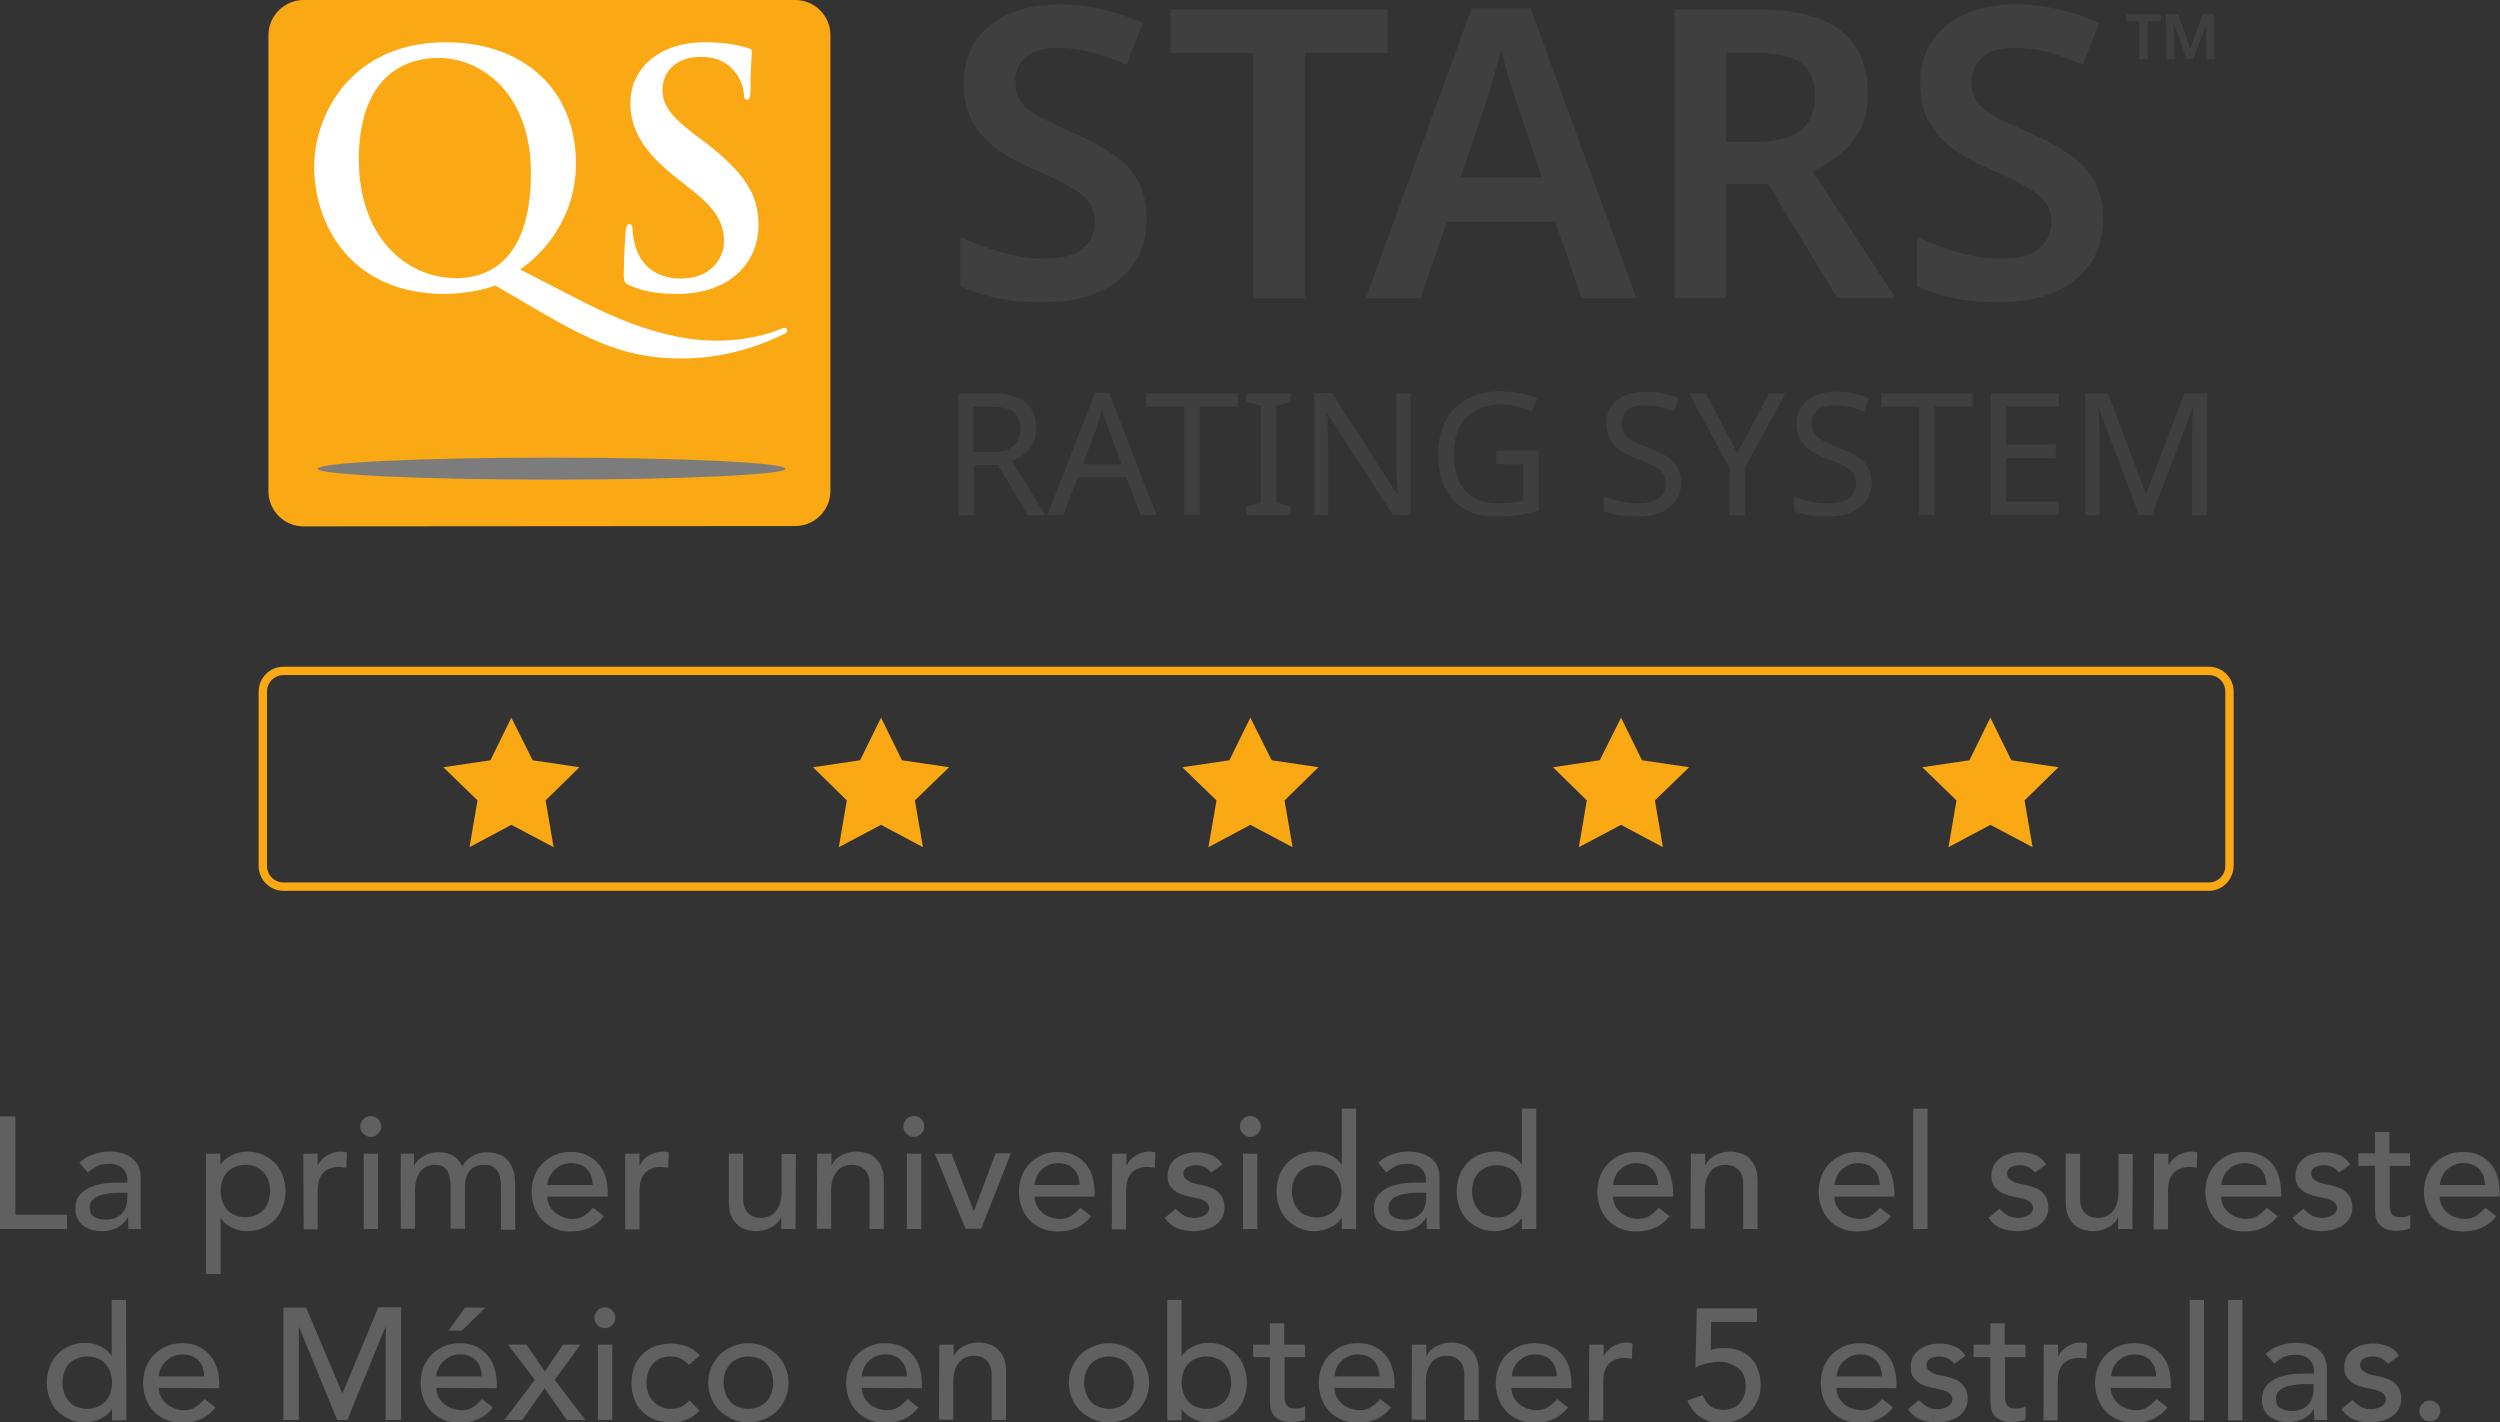 <?xml version="1.0" encoding="utf-8"?>
<!-- Generator: Adobe Illustrator 25.4.1, SVG Export Plug-In . SVG Version: 6.00 Build 0)  -->
<svg version="1.1" id="Layer_1" xmlns="http://www.w3.org/2000/svg" xmlns:xlink="http://www.w3.org/1999/xlink" x="0px" y="0px"
	 viewBox="0 0 716.2 407.5" style="enable-background:new 0 0 716.2 407.5;" xml:space="preserve">
<rect x="0" y="0" width="716.2" height="407.5" fill="#333333" stroke="none"/>
<style type="text/css">
	.st0{fill:#606060;}
	.st1{fill:#FAA813;}
	.st2{fill:#FFFFFF;}
	.st3{fill:#7D7C7C;}
	.st4{fill:#3F3F3F;}
</style>
<g>
	<path class="st0" d="M0,319.8h4.4V348h14.8v4.1H0V319.8z"/>
	<path class="st0" d="M22.7,333.1c1.2-1.1,2.5-1.9,4-2.4c1.5-0.5,3-0.8,4.6-0.8c1.6,0,3,0.2,4.1,0.6s2.1,0.9,2.8,1.6
		s1.3,1.4,1.6,2.3s0.5,1.8,0.5,2.7v11.1c0,0.8,0,1.5,0,2.1c0,0.6,0.1,1.3,0.1,1.8h-3.6c-0.1-1.1-0.1-2.2-0.1-3.3h-0.1
		c-0.9,1.4-2,2.4-3.2,3c-1.3,0.6-2.7,0.9-4.3,0.9c-1,0-2-0.1-2.9-0.4c-0.9-0.3-1.7-0.7-2.4-1.2s-1.2-1.2-1.6-2
		c-0.4-0.8-0.6-1.7-0.6-2.8c0-1.4,0.3-2.6,0.9-3.5c0.6-0.9,1.5-1.7,2.6-2.3c1.1-0.6,2.3-1,3.8-1.3s3-0.4,4.6-0.4h3v-0.9
		c0-0.5-0.1-1.1-0.3-1.6c-0.2-0.5-0.5-1-1-1.5s-1-0.8-1.6-1c-0.6-0.3-1.4-0.4-2.3-0.4c-0.8,0-1.5,0.1-2.1,0.2
		c-0.6,0.1-1.1,0.3-1.6,0.6s-0.9,0.5-1.3,0.8c-0.4,0.3-0.8,0.6-1.1,0.9L22.7,333.1z M34.3,341.7c-1,0-2,0-3,0.2
		c-1,0.1-2,0.3-2.8,0.6c-0.8,0.3-1.5,0.7-2,1.3c-0.5,0.5-0.8,1.3-0.8,2.1c0,1.3,0.4,2.2,1.3,2.7c0.8,0.5,2,0.8,3.4,0.8
		c1.1,0,2.1-0.2,2.9-0.6c0.8-0.4,1.4-0.9,1.9-1.5c0.5-0.6,0.8-1.3,1-2c0.2-0.8,0.3-1.5,0.3-2.2v-1.4L34.3,341.7L34.3,341.7z"/>
	<path class="st0" d="M59,330.5h4.1v3.1h0.1c0.8-1.2,1.9-2,3.3-2.7c1.4-0.6,2.8-1,4.3-1c1.7,0,3.2,0.3,4.5,0.9s2.5,1.4,3.5,2.4
		c1,1,1.7,2.3,2.2,3.6c0.5,1.4,0.8,2.9,0.8,4.5c0,1.6-0.3,3.1-0.8,4.5c-0.5,1.4-1.3,2.6-2.2,3.6c-1,1-2.1,1.8-3.5,2.4
		s-2.9,0.9-4.5,0.9c-1.5,0-3-0.3-4.4-1s-2.4-1.5-3.1-2.7h-0.1v16H59L59,330.5L59,330.5z M70.3,333.7c-1.1,0-2.1,0.2-3,0.6
		s-1.6,0.9-2.2,1.5c-0.6,0.7-1.1,1.5-1.4,2.4c-0.3,0.9-0.5,1.9-0.5,3c0,1.1,0.2,2.1,0.5,3s0.8,1.7,1.4,2.4c0.6,0.7,1.4,1.2,2.2,1.5
		c0.9,0.4,1.9,0.6,3,0.6s2.1-0.2,3-0.6c0.9-0.4,1.6-0.9,2.2-1.5c0.6-0.7,1.1-1.5,1.4-2.4c0.3-0.9,0.5-1.9,0.5-3s-0.2-2.1-0.5-3
		c-0.3-0.9-0.8-1.7-1.4-2.4c-0.6-0.6-1.4-1.2-2.2-1.5C72.4,333.9,71.4,333.7,70.3,333.7z"/>
	<path class="st0" d="M86.9,330.5H91v3.3h0.1c0.3-0.6,0.6-1.1,1.1-1.6c0.5-0.5,1-0.9,1.5-1.2s1.2-0.6,1.9-0.8c0.7-0.2,1.3-0.3,2-0.3
		s1.3,0.1,1.8,0.3l-0.2,4.4c-0.3-0.1-0.7-0.2-1-0.2s-0.7-0.1-1-0.1c-2,0-3.5,0.6-4.6,1.7c-1.1,1.1-1.6,2.9-1.6,5.3v10.9H87
		L86.9,330.5L86.9,330.5z"/>
	<path class="st0" d="M103.2,322.7c0-0.8,0.3-1.5,0.9-2.1c0.6-0.6,1.3-0.9,2.1-0.9s1.5,0.3,2.1,0.9s0.9,1.3,0.9,2.1
		s-0.3,1.5-0.9,2.1s-1.3,0.9-2.1,0.9s-1.5-0.3-2.1-0.9C103.5,324.2,103.2,323.5,103.2,322.7z M104.2,330.5h4.1v21.6h-4.1V330.5z"/>
	<path class="st0" d="M114.8,330.5h3.8v3.4h0.1c0.1-0.3,0.3-0.7,0.7-1.1c0.4-0.5,0.9-0.9,1.5-1.3c0.6-0.4,1.3-0.8,2.1-1
		c0.8-0.3,1.7-0.4,2.7-0.4c1.6,0,3,0.3,4.1,1c1.1,0.7,2,1.7,2.7,3c0.7-1.3,1.7-2.3,3-3s2.6-1,3.9-1c1.7,0,3,0.3,4.1,0.8
		c1.1,0.5,1.9,1.3,2.5,2.2c0.6,0.9,1,1.9,1.3,3.1c0.2,1.1,0.3,2.3,0.3,3.5v12.6h-4.1V340c0-0.8,0-1.6-0.2-2.4
		c-0.1-0.8-0.3-1.4-0.7-2c-0.3-0.6-0.8-1-1.4-1.4c-0.6-0.4-1.4-0.5-2.4-0.5c-2,0-3.4,0.6-4.3,1.8s-1.3,2.8-1.3,4.7v11.8h-4.1v-11.3
		c0-1,0-2-0.2-2.8c-0.1-0.9-0.3-1.6-0.6-2.2s-0.8-1.1-1.4-1.5s-1.4-0.5-2.4-0.5c-0.7,0-1.4,0.1-2.1,0.4c-0.7,0.3-1.3,0.7-1.8,1.3
		c-0.5,0.6-0.9,1.3-1.2,2.2c-0.3,0.9-0.5,2-0.5,3.2v11.2h-4.1L114.8,330.5L114.8,330.5z"/>
	<path class="st0" d="M156.8,342.8c0,0.9,0.2,1.8,0.6,2.6s1,1.4,1.6,2c0.7,0.5,1.5,1,2.3,1.3c0.9,0.3,1.8,0.5,2.7,0.5
		c1.3,0,2.4-0.3,3.3-0.9c0.9-0.6,1.8-1.4,2.6-2.3l3.1,2.4c-2.3,3-5.5,4.4-9.6,4.4c-1.7,0-3.3-0.3-4.6-0.9s-2.6-1.4-3.5-2.4
		s-1.7-2.2-2.2-3.6c-0.5-1.4-0.8-2.9-0.8-4.5c0-1.6,0.3-3.1,0.8-4.5c0.6-1.4,1.3-2.6,2.3-3.6s2.2-1.8,3.5-2.4s2.9-0.9,4.5-0.9
		c1.9,0,3.5,0.3,4.9,1c1.3,0.7,2.4,1.5,3.3,2.6c0.9,1.1,1.5,2.3,1.9,3.6s0.6,2.7,0.6,4.1v1.5L156.8,342.8L156.8,342.8z M169.8,339.5
		c0-0.9-0.2-1.8-0.4-2.5c-0.3-0.8-0.6-1.4-1.2-2c-0.5-0.6-1.2-1-1.9-1.3s-1.7-0.5-2.7-0.5c-1,0-1.9,0.2-2.8,0.6
		c-0.8,0.4-1.5,0.9-2.1,1.5c-0.6,0.6-1,1.3-1.4,2c-0.3,0.8-0.5,1.5-0.5,2.2L169.8,339.5L169.8,339.5z"/>
	<path class="st0" d="M179.1,330.5h4.1v3.3h0.1c0.3-0.6,0.6-1.1,1.1-1.6c0.5-0.5,1-0.9,1.5-1.2c0.6-0.3,1.2-0.6,1.9-0.8
		c0.7-0.2,1.3-0.3,2-0.3s1.3,0.1,1.8,0.3l-0.2,4.4c-0.3-0.1-0.7-0.2-1-0.2s-0.7-0.1-1-0.1c-2,0-3.5,0.6-4.6,1.7
		c-1.1,1.1-1.6,2.9-1.6,5.3v10.9h-4.1L179.1,330.5L179.1,330.5z"/>
	<path class="st0" d="M227.9,352.1h-4.1v-3.3h-0.1c-0.5,1.2-1.4,2.1-2.7,2.8c-1.3,0.7-2.8,1.1-4.4,1.1c-1.1,0-2.1-0.2-3-0.5
		s-1.8-0.8-2.5-1.5s-1.3-1.5-1.7-2.6c-0.4-1-0.6-2.3-0.6-3.7v-13.9h4.1v12.8c0,1,0.1,1.9,0.4,2.6c0.3,0.7,0.6,1.3,1.1,1.7
		c0.5,0.4,1,0.8,1.6,1c0.6,0.2,1.2,0.3,1.8,0.3c0.8,0,1.6-0.1,2.4-0.4c0.7-0.3,1.4-0.7,1.9-1.3s1-1.3,1.3-2.3c0.3-0.9,0.5-2,0.5-3.2
		v-11.1h4.1L227.9,352.1L227.9,352.1z"/>
	<path class="st0" d="M234.1,330.5h4.1v3.3h0.1c0.5-1.2,1.4-2.1,2.7-2.8c1.3-0.7,2.8-1.1,4.4-1.1c1,0,2,0.2,3,0.5
		c1,0.3,1.8,0.8,2.5,1.5c0.7,0.7,1.3,1.5,1.7,2.6c0.4,1,0.6,2.3,0.6,3.7v13.9h-4.1v-12.8c0-1-0.1-1.9-0.4-2.6
		c-0.3-0.7-0.6-1.3-1.1-1.7c-0.5-0.4-1-0.8-1.6-1c-0.6-0.2-1.2-0.3-1.8-0.3c-0.8,0-1.6,0.1-2.4,0.4s-1.4,0.7-1.9,1.3s-1,1.4-1.3,2.3
		c-0.3,0.9-0.5,2-0.5,3.2v11.1h-4.1L234.1,330.5L234.1,330.5z"/>
	<path class="st0" d="M258.8,322.7c0-0.8,0.3-1.5,0.9-2.1s1.3-0.9,2.1-0.9s1.5,0.3,2.1,0.9s0.9,1.3,0.9,2.1s-0.3,1.5-0.9,2.1
		s-1.3,0.9-2.1,0.9s-1.5-0.3-2.1-0.9C259.1,324.2,258.8,323.5,258.8,322.7z M259.8,330.5h4.1v21.6h-4.1V330.5z"/>
	<path class="st0" d="M267.8,330.5h4.8L279,347l6.2-16.6h4.4l-8.5,21.6h-4.5L267.8,330.5z"/>
	<path class="st0" d="M296.4,342.8c0,0.9,0.2,1.8,0.6,2.6s1,1.4,1.6,2s1.5,1,2.3,1.3c0.9,0.3,1.8,0.5,2.7,0.5c1.3,0,2.4-0.3,3.3-0.9
		s1.8-1.4,2.6-2.3l3.1,2.4c-2.3,3-5.5,4.4-9.6,4.4c-1.7,0-3.3-0.3-4.6-0.9s-2.6-1.4-3.5-2.4s-1.7-2.2-2.2-3.6
		c-0.5-1.4-0.8-2.9-0.8-4.5c0-1.6,0.3-3.1,0.8-4.5c0.6-1.4,1.3-2.6,2.3-3.6s2.2-1.8,3.5-2.4s2.9-0.9,4.5-0.9c1.9,0,3.5,0.3,4.9,1
		s2.4,1.5,3.3,2.6c0.8,1.1,1.5,2.3,1.8,3.6s0.6,2.7,0.6,4.1v1.5L296.4,342.8L296.4,342.8z M309.3,339.5c0-0.9-0.2-1.8-0.4-2.5
		c-0.3-0.8-0.7-1.4-1.2-2c-0.5-0.6-1.2-1-1.9-1.3s-1.7-0.5-2.7-0.5c-1,0-1.9,0.2-2.8,0.6c-0.8,0.4-1.5,0.9-2.1,1.5
		c-0.6,0.6-1,1.3-1.3,2c-0.3,0.8-0.5,1.5-0.5,2.2L309.3,339.5L309.3,339.5z"/>
	<path class="st0" d="M318.6,330.5h4.1v3.3h0.1c0.3-0.6,0.6-1.1,1.1-1.6c0.5-0.5,1-0.9,1.5-1.2s1.2-0.6,1.8-0.8
		c0.7-0.2,1.3-0.3,2-0.3s1.3,0.1,1.8,0.3l-0.2,4.4c-0.3-0.1-0.7-0.2-1-0.2s-0.7-0.1-1-0.1c-2,0-3.5,0.6-4.6,1.7
		c-1.1,1.1-1.6,2.9-1.6,5.3v10.9h-4.1L318.6,330.5L318.6,330.5z"/>
	<path class="st0" d="M347,335.9c-0.5-0.6-1.1-1.1-1.8-1.5c-0.7-0.4-1.6-0.6-2.6-0.6c-1,0-1.8,0.2-2.5,0.6c-0.7,0.4-1.1,1-1.1,1.8
		c0,0.6,0.2,1.2,0.6,1.5s0.9,0.7,1.5,1c0.6,0.2,1.2,0.4,1.8,0.5s1.2,0.2,1.6,0.3c0.9,0.2,1.7,0.5,2.5,0.8c0.8,0.3,1.5,0.7,2,1.2
		s1,1.1,1.3,1.8s0.5,1.5,0.5,2.6c0,1.2-0.3,2.3-0.8,3.1s-1.2,1.6-2,2.1s-1.8,0.9-2.8,1.2c-1,0.2-2.1,0.4-3.2,0.4
		c-1.8,0-3.4-0.3-4.7-0.8s-2.6-1.5-3.6-3l3.1-2.6c0.7,0.7,1.4,1.3,2.2,1.8s1.8,0.8,3,0.8c0.5,0,1,0,1.6-0.2c0.5-0.1,1-0.3,1.4-0.5
		s0.8-0.5,1-0.9c0.3-0.3,0.4-0.8,0.4-1.2c0-0.6-0.2-1.1-0.6-1.5s-0.8-0.7-1.4-0.9c-0.5-0.2-1.1-0.4-1.7-0.5s-1.1-0.3-1.6-0.3
		c-0.9-0.2-1.7-0.5-2.5-0.7c-0.8-0.3-1.5-0.6-2.1-1.1s-1.1-1-1.5-1.7s-0.5-1.6-0.5-2.6c0-1.1,0.2-2.1,0.7-3s1.1-1.5,1.9-2.1
		c0.8-0.5,1.7-1,2.7-1.2c1-0.3,2-0.4,3-0.4c1.5,0,2.9,0.3,4.2,0.8s2.4,1.5,3.2,2.7L347,335.9z"/>
	<path class="st0" d="M355.2,322.7c0-0.8,0.3-1.5,0.9-2.1s1.3-0.9,2.1-0.9s1.5,0.3,2.1,0.9c0.6,0.6,0.9,1.3,0.9,2.1
		s-0.3,1.5-0.9,2.1s-1.3,0.9-2.1,0.9s-1.5-0.3-2.1-0.9S355.2,323.5,355.2,322.7z M356.1,330.5h4.1v21.6h-4.1V330.5z"/>
	<path class="st0" d="M388.5,352.1h-4.1V349h-0.1c-0.8,1.2-1.9,2.1-3.3,2.7c-1.4,0.6-2.8,1-4.3,1c-1.7,0-3.2-0.3-4.5-0.9
		c-1.4-0.6-2.5-1.4-3.5-2.4c-1-1-1.7-2.2-2.2-3.6c-0.5-1.4-0.8-2.9-0.8-4.5c0-1.6,0.3-3.1,0.8-4.5c0.5-1.4,1.3-2.6,2.2-3.6
		c1-1,2.1-1.8,3.5-2.4s2.9-0.9,4.5-0.9c1.5,0,3,0.3,4.4,1c1.4,0.7,2.4,1.5,3.2,2.7h0.1v-16h4.1L388.5,352.1L388.5,352.1z
		 M377.2,348.8c1.1,0,2.1-0.2,3-0.6s1.6-0.9,2.2-1.5c0.6-0.7,1.1-1.5,1.4-2.4c0.3-0.9,0.5-1.9,0.5-3s-0.2-2.1-0.5-3
		c-0.3-0.9-0.8-1.7-1.4-2.4s-1.3-1.2-2.2-1.5c-0.9-0.4-1.9-0.6-3-0.6s-2.1,0.2-3,0.6c-0.9,0.4-1.6,0.9-2.2,1.5
		c-0.6,0.7-1.1,1.5-1.4,2.4c-0.3,0.9-0.5,1.9-0.5,3s0.2,2.1,0.5,3s0.8,1.7,1.4,2.4c0.6,0.7,1.3,1.2,2.2,1.5S376.1,348.8,377.2,348.8
		z"/>
	<path class="st0" d="M394.8,333.1c1.2-1.1,2.5-1.9,4-2.4c1.5-0.5,3-0.8,4.6-0.8c1.6,0,3,0.2,4.1,0.6s2.1,0.9,2.8,1.6
		s1.3,1.4,1.6,2.3s0.5,1.8,0.5,2.7v11.1c0,0.8,0,1.5,0,2.1c0,0.6,0.1,1.3,0.1,1.8h-3.7c-0.1-1.1-0.1-2.2-0.1-3.3h-0.1
		c-0.9,1.4-2,2.4-3.2,3c-1.3,0.6-2.7,0.9-4.3,0.9c-1,0-2-0.1-2.9-0.4c-0.9-0.3-1.7-0.7-2.4-1.2s-1.2-1.2-1.6-2s-0.6-1.7-0.6-2.8
		c0-1.4,0.3-2.6,0.9-3.5c0.6-0.9,1.5-1.7,2.6-2.3s2.3-1,3.8-1.3c1.5-0.3,3-0.4,4.6-0.4h3v-0.9c0-0.5-0.1-1.1-0.3-1.6s-0.5-1-1-1.5
		s-1-0.8-1.6-1c-0.6-0.3-1.4-0.4-2.3-0.4c-0.8,0-1.5,0.1-2.1,0.2c-0.6,0.1-1.1,0.3-1.6,0.6s-0.9,0.5-1.3,0.8
		c-0.4,0.3-0.8,0.6-1.1,0.9L394.8,333.1z M406.4,341.7c-1,0-2,0-3,0.2c-1,0.1-2,0.3-2.8,0.6c-0.8,0.3-1.5,0.7-2,1.3
		c-0.5,0.5-0.8,1.3-0.8,2.1c0,1.3,0.4,2.2,1.3,2.7c0.8,0.5,2,0.8,3.4,0.8c1.1,0,2.1-0.2,2.9-0.6c0.8-0.4,1.4-0.9,1.9-1.5
		c0.5-0.6,0.8-1.3,1-2c0.2-0.8,0.3-1.5,0.3-2.2v-1.4L406.4,341.7L406.4,341.7z"/>
	<path class="st0" d="M440.1,352.1H436V349h-0.1c-0.8,1.2-1.9,2.1-3.3,2.7c-1.4,0.6-2.8,1-4.3,1c-1.7,0-3.2-0.3-4.5-0.9
		c-1.4-0.6-2.5-1.4-3.5-2.4c-1-1-1.7-2.2-2.2-3.6c-0.5-1.4-0.8-2.9-0.8-4.5c0-1.6,0.3-3.1,0.8-4.5c0.5-1.4,1.3-2.6,2.2-3.6
		c1-1,2.1-1.8,3.5-2.4s2.9-0.9,4.5-0.9c1.5,0,3,0.3,4.4,1c1.4,0.7,2.4,1.5,3.2,2.7h0.1v-16h4.1V352.1z M428.8,348.8
		c1.1,0,2.1-0.2,3-0.6s1.6-0.9,2.2-1.5c0.6-0.7,1.1-1.5,1.4-2.4c0.3-0.9,0.5-1.9,0.5-3s-0.2-2.1-0.5-3c-0.3-0.9-0.8-1.7-1.4-2.4
		s-1.3-1.2-2.2-1.5c-0.9-0.4-1.9-0.6-3-0.6s-2.1,0.2-3,0.6c-0.9,0.4-1.6,0.9-2.2,1.5c-0.6,0.7-1.1,1.5-1.4,2.4
		c-0.3,0.9-0.5,1.9-0.5,3s0.2,2.1,0.5,3s0.8,1.7,1.4,2.4c0.6,0.7,1.3,1.2,2.2,1.5S427.7,348.8,428.8,348.8z"/>
	<path class="st0" d="M462.1,342.8c0,0.9,0.2,1.8,0.6,2.6s1,1.4,1.6,2s1.5,1,2.3,1.3c0.9,0.3,1.8,0.5,2.7,0.5c1.3,0,2.4-0.3,3.3-0.9
		s1.8-1.4,2.6-2.3l3.1,2.4c-2.3,3-5.5,4.4-9.6,4.4c-1.7,0-3.3-0.3-4.6-0.9c-1.4-0.6-2.6-1.4-3.5-2.4s-1.7-2.2-2.2-3.6
		c-0.5-1.4-0.8-2.9-0.8-4.5c0-1.6,0.3-3.1,0.8-4.5c0.6-1.4,1.3-2.6,2.3-3.6s2.2-1.8,3.5-2.4s2.9-0.9,4.5-0.9c1.9,0,3.5,0.3,4.9,1
		s2.4,1.5,3.3,2.6c0.8,1.1,1.5,2.3,1.8,3.6s0.6,2.7,0.6,4.1v1.5L462.1,342.8L462.1,342.8z M475,339.5c0-0.9-0.2-1.8-0.4-2.5
		c-0.3-0.8-0.7-1.4-1.2-2c-0.5-0.6-1.2-1-1.9-1.3c-0.8-0.3-1.7-0.5-2.7-0.5c-1,0-1.9,0.2-2.8,0.6c-0.8,0.4-1.5,0.9-2.1,1.5
		c-0.6,0.6-1,1.3-1.3,2c-0.3,0.8-0.5,1.5-0.5,2.2L475,339.5L475,339.5z"/>
	<path class="st0" d="M484.4,330.5h4.1v3.3h0.1c0.5-1.2,1.4-2.1,2.7-2.8c1.3-0.7,2.8-1.1,4.4-1.1c1,0,2,0.2,3,0.5
		c1,0.3,1.8,0.8,2.5,1.5s1.3,1.5,1.7,2.6c0.4,1,0.6,2.3,0.6,3.7v13.9h-4.1v-12.8c0-1-0.1-1.9-0.4-2.6c-0.3-0.7-0.6-1.3-1.1-1.7
		c-0.5-0.4-1-0.8-1.6-1c-0.6-0.2-1.2-0.3-1.8-0.3c-0.8,0-1.6,0.1-2.4,0.4s-1.4,0.7-1.9,1.3s-1,1.4-1.3,2.3c-0.3,0.9-0.5,2-0.5,3.2
		v11.1h-4.1L484.4,330.5L484.4,330.5z"/>
	<path class="st0" d="M525.5,342.8c0,0.9,0.2,1.8,0.6,2.6s1,1.4,1.6,2s1.5,1,2.3,1.3c0.9,0.3,1.8,0.5,2.7,0.5c1.3,0,2.4-0.3,3.3-0.9
		s1.8-1.4,2.6-2.3l3.1,2.4c-2.3,3-5.5,4.4-9.6,4.4c-1.7,0-3.3-0.3-4.6-0.9c-1.4-0.6-2.6-1.4-3.5-2.4s-1.7-2.2-2.2-3.6
		c-0.5-1.4-0.8-2.9-0.8-4.5c0-1.6,0.3-3.1,0.8-4.5c0.6-1.4,1.3-2.6,2.3-3.6s2.2-1.8,3.5-2.4s2.9-0.9,4.5-0.9c1.9,0,3.5,0.3,4.9,1
		s2.4,1.5,3.3,2.6c0.8,1.1,1.5,2.3,1.8,3.6s0.6,2.7,0.6,4.1v1.5L525.5,342.8L525.5,342.8z M538.5,339.5c0-0.9-0.2-1.8-0.4-2.5
		c-0.3-0.8-0.7-1.4-1.2-2c-0.5-0.6-1.2-1-1.9-1.3c-0.8-0.3-1.7-0.5-2.7-0.5c-1,0-1.9,0.2-2.8,0.6c-0.8,0.4-1.5,0.9-2.1,1.5
		c-0.6,0.6-1,1.3-1.3,2c-0.3,0.8-0.5,1.5-0.5,2.2L538.5,339.5L538.5,339.5z"/>
	<path class="st0" d="M548.1,317.6h4.1v34.5h-4.1V317.6z"/>
	<path class="st0" d="M583,335.9c-0.5-0.6-1.1-1.1-1.8-1.5c-0.7-0.4-1.6-0.6-2.6-0.6c-1,0-1.8,0.2-2.5,0.6c-0.7,0.4-1.1,1-1.1,1.8
		c0,0.6,0.2,1.2,0.6,1.5s0.9,0.7,1.5,1c0.6,0.2,1.2,0.4,1.8,0.5s1.2,0.2,1.6,0.3c0.9,0.2,1.7,0.5,2.5,0.8c0.8,0.3,1.5,0.7,2,1.2
		s1,1.1,1.3,1.8s0.5,1.5,0.5,2.6c0,1.2-0.3,2.3-0.8,3.1s-1.2,1.6-2,2.1s-1.8,0.9-2.8,1.2c-1,0.2-2.1,0.4-3.2,0.4
		c-1.8,0-3.4-0.3-4.7-0.8s-2.6-1.5-3.6-3l3.1-2.6c0.7,0.7,1.4,1.3,2.2,1.8s1.8,0.8,3,0.8c0.5,0,1,0,1.6-0.2c0.5-0.1,1-0.3,1.4-0.5
		s0.8-0.5,1-0.9c0.3-0.3,0.4-0.8,0.4-1.2c0-0.6-0.2-1.1-0.6-1.5s-0.8-0.7-1.4-0.9c-0.5-0.2-1.1-0.4-1.7-0.5s-1.1-0.3-1.6-0.3
		c-0.9-0.2-1.7-0.5-2.5-0.7c-0.8-0.3-1.5-0.6-2.1-1.1s-1.1-1-1.5-1.7s-0.5-1.6-0.5-2.6c0-1.1,0.2-2.1,0.7-3s1.1-1.5,1.9-2.1
		c0.8-0.5,1.7-1,2.7-1.2c1-0.3,2-0.4,3-0.4c1.5,0,2.9,0.3,4.2,0.8s2.4,1.5,3.2,2.7L583,335.9z"/>
	<path class="st0" d="M610.9,352.1h-4.1v-3.3h-0.1c-0.5,1.2-1.4,2.1-2.7,2.8s-2.8,1.1-4.4,1.1c-1.1,0-2.1-0.2-3-0.5
		s-1.8-0.8-2.5-1.5s-1.3-1.5-1.7-2.6c-0.4-1-0.6-2.3-0.6-3.7v-13.9h4.1v12.8c0,1,0.1,1.9,0.4,2.6c0.3,0.7,0.6,1.3,1.1,1.7
		c0.5,0.4,1,0.8,1.6,1c0.6,0.2,1.2,0.3,1.8,0.3c0.8,0,1.6-0.1,2.4-0.4c0.7-0.3,1.4-0.7,1.9-1.3c0.5-0.6,1-1.3,1.3-2.3
		c0.3-0.9,0.5-2,0.5-3.2v-11.1h4.1L610.9,352.1L610.9,352.1z"/>
	<path class="st0" d="M617.1,330.5h4.1v3.3h0.1c0.3-0.6,0.6-1.1,1.1-1.6c0.5-0.5,1-0.9,1.5-1.2s1.2-0.6,1.8-0.8
		c0.7-0.2,1.3-0.3,2-0.3s1.3,0.1,1.8,0.3l-0.2,4.4c-0.3-0.1-0.7-0.2-1-0.2s-0.7-0.1-1-0.1c-2,0-3.5,0.6-4.6,1.7
		c-1.1,1.1-1.6,2.9-1.6,5.3v10.9h-4.1L617.1,330.5L617.1,330.5z"/>
	<path class="st0" d="M636.3,342.8c0,0.9,0.2,1.8,0.6,2.6s1,1.4,1.6,2s1.5,1,2.3,1.3c0.9,0.3,1.8,0.5,2.7,0.5c1.3,0,2.4-0.3,3.3-0.9
		s1.8-1.4,2.6-2.3l3.1,2.4c-2.3,3-5.5,4.4-9.6,4.4c-1.7,0-3.3-0.3-4.6-0.9c-1.4-0.6-2.6-1.4-3.5-2.4s-1.7-2.2-2.2-3.6
		c-0.5-1.4-0.8-2.9-0.8-4.5c0-1.6,0.3-3.1,0.8-4.5c0.6-1.4,1.3-2.6,2.3-3.6s2.2-1.8,3.5-2.4s2.9-0.9,4.5-0.9c1.9,0,3.5,0.3,4.9,1
		s2.4,1.5,3.3,2.6c0.8,1.1,1.5,2.3,1.8,3.6s0.6,2.7,0.6,4.1v1.5L636.3,342.8L636.3,342.8z M649.3,339.5c0-0.9-0.2-1.8-0.4-2.5
		c-0.3-0.8-0.7-1.4-1.2-2c-0.5-0.6-1.2-1-1.9-1.3c-0.8-0.3-1.7-0.5-2.7-0.5c-1,0-1.9,0.2-2.8,0.6c-0.8,0.4-1.5,0.9-2.1,1.5
		c-0.6,0.6-1,1.3-1.3,2c-0.3,0.8-0.5,1.5-0.5,2.2L649.3,339.5L649.3,339.5z"/>
	<path class="st0" d="M670.1,335.9c-0.5-0.6-1.1-1.1-1.8-1.5c-0.7-0.4-1.6-0.6-2.6-0.6c-1,0-1.8,0.2-2.5,0.6c-0.7,0.4-1.1,1-1.1,1.8
		c0,0.6,0.2,1.2,0.6,1.5s0.9,0.7,1.5,1c0.6,0.2,1.2,0.4,1.8,0.5s1.2,0.2,1.6,0.3c0.9,0.2,1.7,0.5,2.5,0.8c0.8,0.3,1.5,0.7,2,1.2
		s1,1.1,1.3,1.8s0.5,1.5,0.5,2.6c0,1.2-0.3,2.3-0.8,3.1s-1.2,1.6-2,2.1s-1.8,0.9-2.8,1.2c-1,0.2-2.1,0.4-3.2,0.4
		c-1.8,0-3.4-0.3-4.7-0.8s-2.6-1.5-3.6-3l3.1-2.6c0.7,0.7,1.4,1.3,2.2,1.8s1.8,0.8,3,0.8c0.5,0,1,0,1.6-0.2c0.5-0.1,1-0.3,1.4-0.5
		s0.8-0.5,1-0.9c0.3-0.3,0.4-0.8,0.4-1.2c0-0.6-0.2-1.1-0.6-1.5s-0.8-0.7-1.4-0.9c-0.5-0.2-1.1-0.4-1.7-0.5s-1.1-0.3-1.6-0.3
		c-0.9-0.2-1.7-0.5-2.5-0.7c-0.8-0.3-1.5-0.6-2.1-1.1s-1.1-1-1.5-1.7s-0.5-1.6-0.5-2.6c0-1.1,0.2-2.1,0.7-3s1.1-1.5,1.9-2.1
		c0.8-0.5,1.7-1,2.7-1.2c1-0.3,2-0.4,3-0.4c1.5,0,2.9,0.3,4.2,0.8s2.4,1.5,3.2,2.7L670.1,335.9z"/>
	<path class="st0" d="M690.5,334h-5.9v9.8c0,0.6,0,1.2,0,1.8c0,0.6,0.1,1.1,0.3,1.6s0.5,0.8,0.9,1.1c0.4,0.3,1,0.4,1.8,0.4
		c0.5,0,1,0,1.5-0.1s1-0.3,1.4-0.5v3.7c-0.5,0.3-1.1,0.5-1.9,0.6s-1.4,0.2-1.8,0.2c-1.6,0-2.8-0.2-3.7-0.7s-1.5-1-1.9-1.7
		s-0.7-1.5-0.7-2.3c-0.1-0.9-0.1-1.7-0.1-2.6V334h-4.8v-3.6h4.8v-6.1h4.1v6.1h5.9L690.5,334L690.5,334z"/>
	<path class="st0" d="M698.9,342.8c0,0.9,0.2,1.8,0.6,2.6s0.9,1.4,1.6,2s1.4,1,2.3,1.3c0.9,0.3,1.8,0.5,2.7,0.5
		c1.3,0,2.4-0.3,3.3-0.9s1.8-1.4,2.6-2.3l3.1,2.4c-2.3,3-5.5,4.4-9.6,4.4c-1.7,0-3.3-0.3-4.6-0.9c-1.4-0.6-2.6-1.4-3.5-2.4
		c-1-1-1.7-2.2-2.2-3.6c-0.5-1.4-0.8-2.9-0.8-4.5c0-1.6,0.3-3.1,0.8-4.5c0.6-1.4,1.3-2.6,2.3-3.6c1-1,2.2-1.8,3.5-2.4
		s2.9-0.9,4.5-0.9c1.9,0,3.5,0.3,4.9,1s2.4,1.5,3.3,2.6c0.8,1.1,1.5,2.3,1.8,3.6s0.6,2.7,0.6,4.1v1.5L698.9,342.8L698.9,342.8z
		 M711.9,339.5c0-0.9-0.2-1.8-0.4-2.5c-0.3-0.8-0.7-1.4-1.2-2c-0.5-0.6-1.2-1-1.9-1.3c-0.8-0.3-1.7-0.5-2.7-0.5
		c-1,0-1.9,0.2-2.8,0.6c-0.8,0.4-1.5,0.9-2.1,1.5c-0.6,0.6-1,1.3-1.3,2c-0.3,0.8-0.5,1.5-0.5,2.2L711.9,339.5L711.9,339.5z"/>
	<path class="st0" d="M36.2,406.9h-4.1v-3.1H32c-0.8,1.2-1.9,2.1-3.3,2.7c-1.4,0.6-2.8,1-4.3,1c-1.7,0-3.2-0.3-4.5-0.9
		s-2.5-1.4-3.5-2.4c-1-1-1.7-2.2-2.2-3.6c-0.5-1.4-0.8-2.9-0.8-4.5s0.3-3.1,0.8-4.5c0.5-1.4,1.3-2.6,2.2-3.6c1-1,2.1-1.8,3.5-2.4
		s2.9-0.9,4.5-0.9c1.5,0,3,0.3,4.4,1c1.4,0.7,2.4,1.5,3.1,2.7h0.1v-16h4.1L36.2,406.9L36.2,406.9z M25,403.6c1.1,0,2.1-0.2,3-0.6
		c0.9-0.4,1.6-0.9,2.2-1.5c0.6-0.7,1.1-1.5,1.4-2.4c0.3-0.9,0.5-1.9,0.5-3s-0.2-2.1-0.5-3c-0.3-0.9-0.8-1.7-1.4-2.4
		c-0.6-0.7-1.4-1.2-2.2-1.5c-0.9-0.4-1.9-0.6-3-0.6s-2.1,0.2-3,0.6s-1.6,0.9-2.2,1.5c-0.6,0.7-1.1,1.5-1.4,2.4
		c-0.3,0.9-0.5,1.9-0.5,3s0.2,2.1,0.5,3s0.8,1.7,1.4,2.4c0.6,0.7,1.4,1.2,2.2,1.5C22.9,403.4,23.9,403.6,25,403.6z"/>
	<path class="st0" d="M45.5,397.6c0,0.9,0.2,1.8,0.6,2.6s1,1.4,1.6,2c0.7,0.5,1.5,1,2.3,1.3c0.9,0.3,1.8,0.5,2.7,0.5
		c1.3,0,2.4-0.3,3.3-0.9c0.9-0.6,1.8-1.4,2.6-2.3l3.1,2.4c-2.3,3-5.5,4.4-9.6,4.4c-1.7,0-3.3-0.3-4.6-0.9s-2.6-1.4-3.5-2.4
		s-1.7-2.2-2.2-3.6c-0.5-1.4-0.8-2.9-0.8-4.5c0-1.6,0.3-3.1,0.8-4.5c0.6-1.4,1.3-2.6,2.3-3.6c1-1,2.2-1.8,3.5-2.4s2.9-0.9,4.5-0.9
		c1.9,0,3.5,0.3,4.9,1c1.3,0.7,2.4,1.5,3.3,2.6c0.9,1.1,1.5,2.3,1.9,3.7c0.4,1.3,0.6,2.7,0.6,4.1v1.5L45.5,397.6L45.5,397.6z
		 M58.5,394.3c0-0.9-0.2-1.8-0.4-2.5c-0.3-0.8-0.6-1.4-1.2-2c-0.5-0.6-1.2-1-1.9-1.3s-1.7-0.5-2.7-0.5c-1,0-1.9,0.2-2.8,0.6
		c-0.8,0.4-1.5,0.9-2.1,1.5c-0.6,0.6-1,1.3-1.4,2c-0.3,0.8-0.5,1.5-0.5,2.2L58.5,394.3L58.5,394.3z"/>
	<path class="st0" d="M81.2,374.6h6.5L98,399h0.2l10.2-24.5h6.5v32.3h-4.4v-26.6h-0.1l-10.9,26.6h-2.9l-10.9-26.6h-0.1v26.6h-4.4
		L81.2,374.6L81.2,374.6z"/>
	<path class="st0" d="M125,397.6c0,0.9,0.2,1.8,0.6,2.6s1,1.4,1.6,2c0.7,0.5,1.5,1,2.3,1.3c0.9,0.3,1.8,0.5,2.7,0.5
		c1.3,0,2.4-0.3,3.3-0.9c0.9-0.6,1.8-1.4,2.6-2.3l3.1,2.4c-2.3,3-5.5,4.4-9.6,4.4c-1.7,0-3.3-0.3-4.6-0.9s-2.6-1.4-3.5-2.4
		s-1.7-2.2-2.2-3.6c-0.5-1.4-0.8-2.9-0.8-4.5c0-1.6,0.3-3.1,0.8-4.5c0.6-1.4,1.3-2.6,2.3-3.6c1-1,2.2-1.8,3.5-2.4s2.9-0.9,4.5-0.9
		c1.9,0,3.5,0.3,4.9,1c1.3,0.7,2.4,1.5,3.3,2.6c0.9,1.1,1.5,2.3,1.9,3.7c0.4,1.3,0.6,2.7,0.6,4.1v1.5L125,397.6L125,397.6z
		 M138,394.3c0-0.9-0.2-1.8-0.4-2.5c-0.3-0.8-0.6-1.4-1.2-2c-0.5-0.6-1.2-1-1.9-1.3s-1.7-0.5-2.7-0.5c-1,0-1.9,0.2-2.8,0.6
		c-0.8,0.4-1.5,0.9-2.1,1.5c-0.6,0.6-1,1.3-1.4,2c-0.3,0.8-0.5,1.5-0.5,2.2L138,394.3L138,394.3z M133.2,374.6h5.9l-6.8,6.6h-3.8
		L133.2,374.6z"/>
	<path class="st0" d="M153.2,395.3l-7.7-10.1h5.3l5.3,7.7l5.2-7.7h5l-7.4,10.1l8.8,11.5h-5.3l-6.4-9.1l-6.4,9.1h-5.1L153.2,395.3z"
		/>
	<path class="st0" d="M170.3,377.5c0-0.8,0.3-1.5,0.9-2.1c0.6-0.6,1.3-0.9,2.1-0.9s1.5,0.3,2.1,0.9s0.9,1.3,0.9,2.1
		s-0.3,1.5-0.9,2.1s-1.3,0.9-2.1,0.9s-1.5-0.3-2.1-0.9C170.6,379,170.3,378.3,170.3,377.5z M171.3,385.2h4.1v21.6h-4.1V385.2z"/>
	<path class="st0" d="M197.4,391c-0.8-0.8-1.6-1.4-2.4-1.8s-1.8-0.6-3-0.6c-1.1,0-2.1,0.2-3,0.6s-1.5,1-2.1,1.7s-1,1.5-1.3,2.5
		s-0.4,1.9-0.4,2.9s0.2,2,0.5,2.8c0.3,0.9,0.8,1.7,1.4,2.3s1.3,1.2,2.2,1.6c0.8,0.4,1.8,0.6,2.9,0.6c1.2,0,2.2-0.2,3-0.6
		c0.8-0.4,1.6-1,2.3-1.8l2.9,2.9c-1.1,1.2-2.3,2-3.7,2.6s-2.9,0.8-4.5,0.8c-1.7,0-3.2-0.3-4.6-0.8s-2.6-1.3-3.6-2.3
		s-1.8-2.2-2.3-3.6s-0.8-2.9-0.8-4.6c0-1.7,0.3-3.2,0.8-4.6s1.3-2.6,2.3-3.6c1-1,2.2-1.8,3.6-2.3s2.9-0.8,4.6-0.8
		c1.6,0,3.1,0.3,4.5,0.8c1.5,0.6,2.7,1.4,3.8,2.6L197.4,391z"/>
	<path class="st0" d="M202.9,396.1c0-1.6,0.3-3.1,0.9-4.4s1.4-2.6,2.4-3.6c1-1,2.3-1.8,3.7-2.4s2.9-0.9,4.5-0.9
		c1.6,0,3.1,0.3,4.5,0.9s2.6,1.4,3.7,2.4c1,1,1.8,2.2,2.4,3.6s0.9,2.8,0.9,4.4s-0.3,3.1-0.9,4.5c-0.6,1.4-1.4,2.6-2.4,3.6
		c-1,1-2.3,1.8-3.7,2.4c-1.4,0.6-2.9,0.9-4.5,0.9c-1.6,0-3.1-0.3-4.5-0.9s-2.6-1.4-3.7-2.4c-1-1-1.8-2.2-2.4-3.6
		S202.9,397.7,202.9,396.1z M207.3,396.1c0,1.1,0.2,2.1,0.5,3s0.8,1.7,1.4,2.4c0.6,0.7,1.3,1.2,2.2,1.5c0.9,0.4,1.9,0.6,3,0.6
		s2.1-0.2,3-0.6c0.9-0.4,1.6-0.9,2.2-1.5c0.6-0.7,1.1-1.5,1.4-2.4c0.3-0.9,0.5-1.9,0.5-3s-0.2-2.1-0.5-3c-0.3-0.9-0.8-1.7-1.4-2.4
		s-1.3-1.2-2.2-1.5c-0.9-0.4-1.9-0.6-3-0.6s-2.1,0.2-3,0.6c-0.9,0.4-1.6,0.9-2.2,1.5c-0.6,0.7-1.1,1.5-1.4,2.4
		C207.4,394,207.3,395,207.3,396.1z"/>
	<path class="st0" d="M246.9,397.6c0,0.9,0.2,1.8,0.6,2.6s1,1.4,1.6,2s1.5,1,2.3,1.3c0.9,0.3,1.8,0.5,2.7,0.5c1.3,0,2.4-0.3,3.3-0.9
		s1.8-1.4,2.6-2.3l3.1,2.4c-2.3,3-5.5,4.4-9.6,4.4c-1.7,0-3.3-0.3-4.6-0.9s-2.6-1.4-3.5-2.4s-1.7-2.2-2.2-3.6
		c-0.5-1.4-0.8-2.9-0.8-4.5c0-1.6,0.3-3.1,0.8-4.5c0.6-1.4,1.3-2.6,2.3-3.6c1-1,2.2-1.8,3.5-2.4s2.9-0.9,4.5-0.9
		c1.9,0,3.5,0.3,4.9,1s2.4,1.5,3.3,2.6c0.8,1.1,1.5,2.3,1.8,3.7c0.4,1.3,0.6,2.7,0.6,4.1v1.5L246.9,397.6L246.9,397.6z M259.8,394.3
		c0-0.9-0.2-1.8-0.4-2.5c-0.3-0.8-0.7-1.4-1.2-2c-0.5-0.6-1.2-1-1.9-1.3s-1.7-0.5-2.7-0.5c-1,0-1.9,0.2-2.8,0.6
		c-0.8,0.4-1.5,0.9-2.1,1.5c-0.6,0.6-1,1.3-1.3,2c-0.3,0.8-0.5,1.5-0.5,2.2L259.8,394.3L259.8,394.3z"/>
	<path class="st0" d="M269.1,385.2h4.1v3.3h0.1c0.5-1.2,1.4-2.1,2.7-2.8c1.3-0.7,2.8-1.1,4.4-1.1c1,0,2,0.2,3,0.5
		c1,0.3,1.8,0.8,2.5,1.5c0.7,0.7,1.3,1.5,1.7,2.6c0.4,1,0.6,2.3,0.6,3.7v13.9h-4.1v-12.8c0-1-0.1-1.9-0.4-2.6
		c-0.3-0.7-0.6-1.3-1.1-1.7c-0.5-0.4-1-0.8-1.6-1c-0.6-0.2-1.2-0.3-1.8-0.3c-0.8,0-1.6,0.1-2.4,0.4c-0.7,0.3-1.4,0.7-1.9,1.3
		s-1,1.3-1.3,2.3c-0.3,0.9-0.5,2-0.5,3.2v11.1h-4.1L269.1,385.2L269.1,385.2z"/>
	<path class="st0" d="M306.2,396.1c0-1.6,0.3-3.1,0.9-4.4s1.4-2.6,2.4-3.6c1-1,2.3-1.8,3.7-2.4s2.9-0.9,4.5-0.9s3.1,0.3,4.5,0.9
		s2.6,1.4,3.7,2.4c1,1,1.8,2.2,2.4,3.6s0.9,2.8,0.9,4.4s-0.3,3.1-0.9,4.5c-0.6,1.4-1.4,2.6-2.4,3.6c-1,1-2.3,1.8-3.7,2.4
		c-1.4,0.6-2.9,0.9-4.5,0.9s-3.1-0.3-4.5-0.9s-2.6-1.4-3.7-2.4c-1-1-1.8-2.2-2.4-3.6C306.5,399.1,306.2,397.7,306.2,396.1z
		 M310.6,396.1c0,1.1,0.2,2.1,0.5,3s0.8,1.7,1.4,2.4c0.6,0.7,1.3,1.2,2.2,1.5c0.9,0.4,1.9,0.6,3,0.6s2.1-0.2,3-0.6s1.6-0.9,2.2-1.5
		c0.6-0.7,1.1-1.5,1.4-2.4c0.3-0.9,0.5-1.9,0.5-3s-0.2-2.1-0.5-3s-0.8-1.7-1.4-2.4s-1.3-1.2-2.2-1.5c-0.9-0.4-1.9-0.6-3-0.6
		s-2.1,0.2-3,0.6c-0.9,0.4-1.6,0.9-2.2,1.5c-0.6,0.7-1.1,1.5-1.4,2.4C310.7,394,310.6,395,310.6,396.1z"/>
	<path class="st0" d="M334.4,372.4h4.1v16h0.1c0.7-1.1,1.8-2,3.2-2.7c1.4-0.7,2.8-1,4.4-1c1.7,0,3.2,0.3,4.5,0.9s2.5,1.4,3.5,2.4
		c1,1,1.7,2.2,2.2,3.6c0.5,1.4,0.8,2.9,0.8,4.5c0,1.6-0.3,3.1-0.8,4.5c-0.5,1.4-1.3,2.6-2.2,3.6c-1,1-2.1,1.8-3.5,2.4
		c-1.4,0.6-2.9,0.9-4.5,0.9c-1.5,0-2.9-0.3-4.3-1s-2.5-1.5-3.3-2.7h-0.1v3.1h-4.1V372.4z M345.6,403.6c1.1,0,2.1-0.2,3-0.6
		s1.6-0.9,2.2-1.5c0.6-0.7,1.1-1.5,1.4-2.4c0.3-0.9,0.5-1.9,0.5-3s-0.2-2.1-0.5-3c-0.3-0.9-0.8-1.7-1.4-2.4s-1.3-1.2-2.2-1.5
		c-0.9-0.4-1.9-0.6-3-0.6s-2.1,0.2-3,0.6c-0.9,0.4-1.6,0.9-2.2,1.5c-0.6,0.7-1.1,1.5-1.4,2.4c-0.3,0.9-0.5,1.9-0.5,3s0.2,2.1,0.5,3
		s0.8,1.7,1.4,2.4c0.6,0.7,1.3,1.2,2.2,1.5S344.5,403.6,345.6,403.6z"/>
	<path class="st0" d="M373.9,388.8H368v9.8c0,0.6,0,1.2,0,1.8c0,0.6,0.1,1.1,0.3,1.6s0.5,0.8,0.9,1.1c0.4,0.3,1,0.4,1.8,0.4
		c0.5,0,1,0,1.5-0.1s1-0.3,1.4-0.5v3.7c-0.5,0.3-1.1,0.5-1.9,0.6s-1.4,0.2-1.8,0.2c-1.6,0-2.8-0.2-3.7-0.7s-1.5-1-1.9-1.7
		s-0.7-1.5-0.7-2.3c-0.1-0.9-0.1-1.7-0.1-2.6v-11.3h-4.8v-3.6h4.8v-6.1h4.1v6.1h5.9L373.9,388.8L373.9,388.8z"/>
	<path class="st0" d="M382.3,397.6c0,0.9,0.2,1.8,0.6,2.6s1,1.4,1.6,2s1.5,1,2.3,1.3c0.9,0.3,1.8,0.5,2.7,0.5c1.3,0,2.4-0.3,3.3-0.9
		s1.8-1.4,2.6-2.3l3.1,2.4c-2.3,3-5.5,4.4-9.6,4.4c-1.7,0-3.3-0.3-4.6-0.9c-1.4-0.6-2.6-1.4-3.5-2.4s-1.7-2.2-2.2-3.6
		c-0.5-1.4-0.8-2.9-0.8-4.5c0-1.6,0.3-3.1,0.8-4.5c0.6-1.4,1.3-2.6,2.3-3.6c1-1,2.2-1.8,3.5-2.4s2.9-0.9,4.5-0.9
		c1.9,0,3.5,0.3,4.9,1s2.4,1.5,3.3,2.6c0.8,1.1,1.5,2.3,1.8,3.7c0.4,1.3,0.6,2.7,0.6,4.1v1.5L382.3,397.6L382.3,397.6z M395.2,394.3
		c0-0.9-0.2-1.8-0.4-2.5c-0.3-0.8-0.7-1.4-1.2-2c-0.5-0.6-1.2-1-1.9-1.3c-0.8-0.3-1.7-0.5-2.7-0.5c-1,0-1.9,0.2-2.8,0.6
		c-0.8,0.4-1.5,0.9-2.1,1.5c-0.6,0.6-1,1.3-1.3,2c-0.3,0.8-0.5,1.5-0.5,2.2L395.2,394.3L395.2,394.3z"/>
	<path class="st0" d="M404.5,385.2h4.1v3.3h0.1c0.5-1.2,1.4-2.1,2.7-2.8c1.3-0.7,2.8-1.1,4.4-1.1c1,0,2,0.2,3,0.5
		c1,0.3,1.8,0.8,2.5,1.5s1.3,1.5,1.7,2.6c0.4,1,0.6,2.3,0.6,3.7v13.9h-4.1v-12.8c0-1-0.1-1.9-0.4-2.6c-0.3-0.7-0.6-1.3-1.1-1.7
		c-0.5-0.4-1-0.8-1.6-1c-0.6-0.2-1.2-0.3-1.8-0.3c-0.8,0-1.6,0.1-2.4,0.4c-0.7,0.3-1.4,0.7-1.9,1.3s-1,1.3-1.3,2.3
		c-0.3,0.9-0.5,2-0.5,3.2v11.1h-4.1L404.5,385.2L404.5,385.2z"/>
	<path class="st0" d="M433,397.6c0,0.9,0.2,1.8,0.6,2.6s1,1.4,1.6,2s1.5,1,2.3,1.3c0.9,0.3,1.8,0.5,2.7,0.5c1.3,0,2.4-0.3,3.3-0.9
		s1.8-1.4,2.6-2.3l3.1,2.4c-2.3,3-5.5,4.4-9.6,4.4c-1.7,0-3.3-0.3-4.6-0.9c-1.4-0.6-2.6-1.4-3.5-2.4s-1.7-2.2-2.2-3.6
		c-0.5-1.4-0.8-2.9-0.8-4.5c0-1.6,0.3-3.1,0.8-4.5c0.6-1.4,1.3-2.6,2.3-3.6c1-1,2.2-1.8,3.5-2.4s2.9-0.9,4.5-0.9
		c1.9,0,3.5,0.3,4.9,1s2.4,1.5,3.3,2.6c0.8,1.1,1.5,2.3,1.8,3.7c0.4,1.3,0.6,2.7,0.6,4.1v1.5L433,397.6L433,397.6z M446,394.3
		c0-0.9-0.2-1.8-0.4-2.5c-0.3-0.8-0.7-1.4-1.2-2c-0.5-0.6-1.2-1-1.9-1.3c-0.8-0.3-1.7-0.5-2.7-0.5c-1,0-1.9,0.2-2.8,0.6
		c-0.8,0.4-1.5,0.9-2.1,1.5c-0.6,0.6-1,1.3-1.3,2c-0.3,0.8-0.5,1.5-0.5,2.2L446,394.3L446,394.3z"/>
	<path class="st0" d="M455.3,385.2h4.1v3.3h0.1c0.3-0.6,0.6-1.1,1.1-1.6c0.5-0.5,1-0.9,1.5-1.2s1.2-0.6,1.8-0.8s1.3-0.3,2-0.3
		s1.3,0.1,1.8,0.3l-0.2,4.4c-0.3-0.1-0.7-0.2-1-0.2s-0.7-0.1-1-0.1c-2,0-3.5,0.6-4.6,1.7c-1.1,1.1-1.6,2.9-1.6,5.3v10.9h-4.1
		L455.3,385.2L455.3,385.2z"/>
	<path class="st0" d="M503.3,378.7h-13.1l-0.1,8.1c0.2-0.1,0.5-0.2,0.9-0.3c0.4-0.1,0.8-0.2,1.2-0.2c0.4-0.1,0.8-0.1,1.2-0.1
		s0.7,0,1,0c1.5,0,2.9,0.3,4.1,0.8s2.3,1.3,3.2,2.2s1.6,2.1,2,3.4c0.5,1.3,0.7,2.8,0.7,4.3c0,1.6-0.3,3.1-0.9,4.4
		c-0.6,1.3-1.4,2.4-2.4,3.4c-1,0.9-2.2,1.7-3.6,2.2s-2.8,0.8-4.4,0.8c-2.2,0-4.2-0.6-5.9-1.7s-3-2.7-3.8-4.8l4.4-1.5
		c0.6,1.5,1.4,2.6,2.3,3.2c1,0.7,2.2,1,3.7,1c0.9,0,1.7-0.2,2.5-0.5s1.5-0.7,2-1.3s1-1.3,1.3-2.1c0.3-0.8,0.5-1.8,0.5-2.8
		c0-2.4-0.7-4.2-2.2-5.3s-3.3-1.8-5.6-1.8c-0.8,0-1.9,0.2-3.1,0.4c-1.3,0.3-2.4,0.7-3.5,1.3l0.4-17h17.3L503.3,378.7L503.3,378.7z"
		/>
	<path class="st0" d="M526.1,397.6c0,0.9,0.2,1.8,0.6,2.6s1,1.4,1.6,2s1.5,1,2.3,1.3c0.9,0.3,1.8,0.5,2.7,0.5c1.3,0,2.4-0.3,3.3-0.9
		s1.8-1.4,2.6-2.3l3.1,2.4c-2.3,3-5.5,4.4-9.6,4.4c-1.7,0-3.3-0.3-4.6-0.9c-1.4-0.6-2.6-1.4-3.5-2.4s-1.7-2.2-2.2-3.6
		c-0.5-1.4-0.8-2.9-0.8-4.5c0-1.6,0.3-3.1,0.8-4.5c0.6-1.4,1.3-2.6,2.3-3.6c1-1,2.2-1.8,3.5-2.4s2.9-0.9,4.5-0.9
		c1.9,0,3.5,0.3,4.9,1s2.4,1.5,3.3,2.6c0.8,1.1,1.5,2.3,1.8,3.7c0.4,1.3,0.6,2.7,0.6,4.1v1.5L526.1,397.6L526.1,397.6z M539.1,394.3
		c0-0.9-0.2-1.8-0.4-2.5c-0.3-0.8-0.7-1.4-1.2-2c-0.5-0.6-1.2-1-1.9-1.3c-0.8-0.3-1.7-0.5-2.7-0.5c-1,0-1.9,0.2-2.8,0.6
		c-0.8,0.4-1.5,0.9-2.1,1.5c-0.6,0.6-1,1.3-1.3,2c-0.3,0.8-0.5,1.5-0.5,2.2L539.1,394.3L539.1,394.3z"/>
	<path class="st0" d="M559.9,390.7c-0.5-0.6-1.1-1.1-1.8-1.5c-0.7-0.4-1.6-0.6-2.6-0.6c-1,0-1.8,0.2-2.5,0.6c-0.7,0.4-1.1,1-1.1,1.8
		c0,0.6,0.2,1.2,0.6,1.5s0.9,0.7,1.5,1c0.6,0.2,1.2,0.4,1.8,0.5s1.2,0.2,1.6,0.3c0.9,0.2,1.7,0.5,2.5,0.8c0.8,0.3,1.5,0.7,2,1.2
		s1,1.1,1.3,1.8s0.5,1.5,0.5,2.6c0,1.2-0.3,2.3-0.8,3.1s-1.2,1.6-2,2.1s-1.8,0.9-2.8,1.2c-1,0.2-2.1,0.4-3.2,0.4
		c-1.8,0-3.4-0.3-4.7-0.8s-2.6-1.5-3.6-3l3.1-2.6c0.7,0.7,1.4,1.3,2.2,1.8s1.8,0.8,3,0.8c0.5,0,1,0,1.6-0.2c0.5-0.1,1-0.3,1.4-0.5
		s0.8-0.5,1-0.9c0.3-0.3,0.4-0.8,0.4-1.2c0-0.6-0.2-1.1-0.6-1.5s-0.8-0.7-1.4-0.9c-0.5-0.2-1.1-0.4-1.7-0.5s-1.1-0.3-1.6-0.3
		c-0.9-0.2-1.7-0.5-2.5-0.7c-0.8-0.3-1.5-0.6-2.1-1.1c-0.6-0.5-1.1-1-1.5-1.7s-0.5-1.6-0.5-2.6c0-1.1,0.2-2.1,0.7-3s1.1-1.5,1.9-2.1
		c0.8-0.5,1.7-1,2.7-1.2c1-0.3,2-0.4,3-0.4c1.5,0,2.9,0.3,4.2,0.8s2.4,1.5,3.2,2.7L559.9,390.7z"/>
	<path class="st0" d="M580.3,388.8h-5.9v9.8c0,0.6,0,1.2,0,1.8c0,0.6,0.1,1.1,0.3,1.6s0.5,0.8,0.9,1.1c0.4,0.3,1,0.4,1.8,0.4
		c0.5,0,1,0,1.5-0.1s1-0.3,1.4-0.5v3.7c-0.5,0.3-1.1,0.5-1.9,0.6s-1.4,0.2-1.8,0.2c-1.6,0-2.8-0.2-3.7-0.7s-1.5-1-1.9-1.7
		s-0.7-1.5-0.7-2.3c-0.1-0.9-0.1-1.7-0.1-2.6v-11.3h-4.8v-3.6h4.8v-6.1h4.1v6.1h5.9L580.3,388.8L580.3,388.8z"/>
	<path class="st0" d="M585.5,385.2h4.1v3.3h0.1c0.3-0.6,0.6-1.1,1.1-1.6c0.5-0.5,1-0.9,1.5-1.2s1.2-0.6,1.8-0.8s1.3-0.3,2-0.3
		s1.3,0.1,1.8,0.3l-0.2,4.4c-0.3-0.1-0.7-0.2-1-0.2s-0.7-0.1-1-0.1c-2,0-3.5,0.6-4.6,1.7c-1.1,1.1-1.6,2.9-1.6,5.3v10.9h-4.1
		L585.5,385.2L585.5,385.2z"/>
	<path class="st0" d="M604.7,397.6c0,0.9,0.2,1.8,0.6,2.6s1,1.4,1.6,2s1.5,1,2.3,1.3c0.9,0.3,1.8,0.5,2.7,0.5c1.3,0,2.4-0.3,3.3-0.9
		s1.8-1.4,2.6-2.3l3.1,2.4c-2.3,3-5.5,4.4-9.6,4.4c-1.7,0-3.3-0.3-4.6-0.9c-1.4-0.6-2.6-1.4-3.5-2.4s-1.7-2.2-2.2-3.6
		c-0.5-1.4-0.8-2.9-0.8-4.5c0-1.6,0.3-3.1,0.8-4.5c0.6-1.4,1.3-2.6,2.3-3.6c1-1,2.2-1.8,3.5-2.4s2.9-0.9,4.5-0.9
		c1.9,0,3.5,0.3,4.9,1s2.4,1.5,3.3,2.6c0.8,1.1,1.5,2.3,1.8,3.7c0.4,1.3,0.6,2.7,0.6,4.1v1.5L604.7,397.6L604.7,397.6z M617.7,394.3
		c0-0.9-0.2-1.8-0.4-2.5c-0.3-0.8-0.7-1.4-1.2-2c-0.5-0.6-1.2-1-1.9-1.3c-0.8-0.3-1.7-0.5-2.7-0.5c-1,0-1.9,0.2-2.8,0.6
		c-0.8,0.4-1.5,0.9-2.1,1.5c-0.6,0.6-1,1.3-1.3,2c-0.3,0.8-0.5,1.5-0.5,2.2L617.7,394.3L617.7,394.3z"/>
	<path class="st0" d="M627.3,372.4h4.1v34.5h-4.1V372.4z"/>
	<path class="st0" d="M638.3,372.4h4.1v34.5h-4.1V372.4z"/>
	<path class="st0" d="M649,387.9c1.2-1.1,2.5-1.9,4-2.4c1.5-0.5,3-0.8,4.6-0.8c1.6,0,3,0.2,4.1,0.6s2.1,0.9,2.8,1.6s1.3,1.4,1.6,2.3
		s0.5,1.8,0.5,2.7v11c0,0.8,0,1.5,0,2.1c0,0.6,0.1,1.3,0.1,1.8h-3.7c-0.1-1.1-0.1-2.2-0.1-3.3H663c-0.9,1.4-2,2.4-3.2,3
		c-1.3,0.6-2.7,0.9-4.3,0.9c-1,0-2-0.1-2.9-0.4c-0.9-0.3-1.7-0.7-2.4-1.2s-1.2-1.2-1.6-2s-0.6-1.7-0.6-2.8c0-1.4,0.3-2.6,0.9-3.5
		c0.6-0.9,1.5-1.7,2.6-2.3s2.3-1,3.8-1.3c1.5-0.3,3-0.4,4.6-0.4h3v-0.9c0-0.5-0.1-1.1-0.3-1.6s-0.5-1-1-1.5s-1-0.8-1.6-1
		c-0.6-0.3-1.4-0.4-2.3-0.4c-0.8,0-1.5,0.1-2.1,0.2c-0.6,0.2-1.1,0.3-1.6,0.6s-0.9,0.5-1.3,0.8c-0.4,0.3-0.8,0.6-1.1,0.9L649,387.9z
		 M660.6,396.5c-1,0-2,0-3,0.2s-2,0.3-2.8,0.6c-0.8,0.3-1.5,0.7-2,1.3c-0.5,0.5-0.8,1.3-0.8,2.1c0,1.3,0.4,2.2,1.3,2.7
		c0.8,0.5,2,0.8,3.4,0.8c1.1,0,2.1-0.2,2.9-0.6c0.8-0.4,1.4-0.9,1.9-1.5c0.5-0.6,0.8-1.3,1-2c0.2-0.8,0.3-1.5,0.3-2.2v-1.4
		L660.6,396.5L660.6,396.5z"/>
	<path class="st0" d="M684.1,390.7c-0.5-0.6-1.1-1.1-1.8-1.5c-0.7-0.4-1.6-0.6-2.6-0.6c-1,0-1.8,0.2-2.5,0.6c-0.7,0.4-1.1,1-1.1,1.8
		c0,0.6,0.2,1.2,0.6,1.5s0.9,0.7,1.5,1c0.6,0.2,1.2,0.4,1.8,0.5s1.2,0.2,1.6,0.3c0.9,0.2,1.7,0.5,2.5,0.8c0.8,0.3,1.5,0.7,2,1.2
		s1,1.1,1.3,1.8s0.5,1.5,0.5,2.6c0,1.2-0.3,2.3-0.8,3.1s-1.2,1.6-2,2.1s-1.8,0.9-2.8,1.2c-1,0.2-2.1,0.4-3.2,0.4
		c-1.8,0-3.4-0.3-4.7-0.8s-2.6-1.5-3.6-3l3.1-2.6c0.7,0.7,1.4,1.3,2.2,1.8s1.8,0.8,3,0.8c0.5,0,1,0,1.6-0.2c0.5-0.1,1-0.3,1.4-0.5
		s0.8-0.5,1-0.9c0.3-0.3,0.4-0.8,0.4-1.2c0-0.6-0.2-1.1-0.6-1.5s-0.8-0.7-1.4-0.9c-0.5-0.2-1.1-0.4-1.7-0.5s-1.1-0.3-1.6-0.3
		c-0.9-0.2-1.7-0.5-2.5-0.7c-0.8-0.3-1.5-0.6-2.1-1.1c-0.6-0.5-1.1-1-1.5-1.7s-0.5-1.6-0.5-2.6c0-1.1,0.2-2.1,0.7-3s1.1-1.5,1.9-2.1
		c0.8-0.5,1.7-1,2.7-1.2c1-0.3,2-0.4,3-0.4c1.5,0,2.9,0.3,4.2,0.8s2.4,1.5,3.2,2.7L684.1,390.7z"/>
	<path class="st0" d="M696.1,407.2c-0.8,0-1.5-0.3-2.1-0.9s-0.9-1.3-0.9-2.1s0.3-1.5,0.9-2.1s1.3-0.9,2.1-0.9s1.5,0.3,2.1,0.9
		c0.6,0.6,0.9,1.3,0.9,2.1s-0.3,1.5-0.9,2.1S697,407.2,696.1,407.2z"/>
</g>
<g>
	<path class="st1" d="M87,150.8c-5.6,0-10.1-4.5-10.1-10.1V10.1C76.9,4.5,81.5,0,87,0h140.8c5.6,0,10.1,4.5,10.1,10.1v130.5
		c0,5.6-4.5,10.1-10.1,10.1L87,150.8L87,150.8z"/>
	<g>
		<path class="st2" d="M152.1,49.5c0-22.3-13.8-32.9-26.5-32.9c-12,0-22.8,7.7-22.8,29.1c0,21.9,13.2,34,28.1,34
			C138.2,79.6,152.1,76.4,152.1,49.5 M141.9,81.8c-3.7,1.4-9.6,2.4-14.5,2.4c-27,0-37.4-20-37.4-36.5c0-15,10.8-35.6,37.7-35.6
			c22,0,37.3,13.3,37.3,34.8c0,16.2-10.2,26.4-16,30.3l18.5,9.5c19.4,9.9,31.6,10.9,37.9,10.9c4.8,0,11.6-0.7,17.9-3.2
			c0.5-0.2,1-0.5,1.4-0.5c0.5,0,0.8,0.4,0.8,0.8c0,0.5-0.5,0.8-1.1,1.1c-5.5,2.7-15.9,6.9-29.2,6.9c-13.9,0-23.6-3.7-38.9-12.5
			L141.9,81.8z"/>
		<path class="st2" d="M180.5,81.8c-1.5-0.6-1.8-1.1-1.8-3.1c0-5.1,0.4-10.6,0.5-12.1c0.1-1.4,0.4-2.4,1.1-2.4
			c0.8,0,0.9,0.8,0.9,1.6c0,1.2,0.4,3.1,0.8,4.7c2,6.8,7.4,9.3,13.1,9.3c8.3,0,12.3-5.6,12.3-10.5c0-4.5-1.4-8.8-9-14.7l-4.2-3.3
			c-10.1-7.9-13.6-14.3-13.6-21.8c0-10.1,8.5-17.4,21.3-17.4c6,0,9.8,0.9,12.2,1.6c0.8,0.2,1.3,0.4,1.3,1.1c0,1.2-0.4,3.9-0.4,11
			c0,2-0.3,2.8-1,2.8c-0.6,0-0.9-0.6-0.9-1.7c0-0.8-0.5-3.7-2.4-6.1c-1.4-1.8-4-4.5-10-4.5c-6.8,0-10.9,4-10.9,9.5
			c0,4.2,2.1,7.4,9.8,13.2l2.6,1.9c11,8.6,15.1,14.7,15.1,23.5c0,5.3-2,11.7-8.6,16c-4.6,2.9-9.8,3.8-14.6,3.8
			C188.6,84.2,184.5,83.6,180.5,81.8"/>
	</g>
	<path class="st3" d="M225,134.3c0,1.7-30,3.1-67,3.1c-37,0-67-1.4-67-3.1c0-1.8,30-3.2,67-3.2C195,131.1,225,132.5,225,134.3"/>
	<g>
		<path class="st4" d="M328.5,62.8c0,7.3-2.7,13.1-8,17.4c-5.3,4.3-12.7,6.4-22.1,6.4c-9.1,0-16.8-1.6-23.2-4.6V68
			c3.5,1.6,7.3,2.9,11.5,4.2c4.2,1.3,8.4,1.9,12.7,1.9c5,0,8.7-1,10.9-3c2.3-2,3.4-4.5,3.4-7.6c0-3.4-1.5-6.1-4.4-8.2
			c-2.9-2-7.2-4.3-12.8-6.7c-3.4-1.4-6.7-3.1-9.8-5.1c-3.1-2.1-5.7-4.6-7.6-7.8c-2-3.1-3-7-3-11.8c0-7,2.5-12.5,7.5-16.6
			c5-4,11.6-6,20-6c4.3,0,8.4,0.5,12.3,1.4c3.9,0.9,7.7,2.2,11.5,3.9l-4.7,11.9c-3.5-1.5-6.8-2.6-9.9-3.5s-6.3-1.3-9.7-1.3
			c-4,0-7.1,0.9-9.2,2.7c-2.1,1.8-3.1,4.1-3.1,7.1c0,2.2,0.6,4.1,1.7,5.7s3,3,5.4,4.3c2.4,1.3,5.6,2.8,9.4,4.5
			c4.5,1.9,8.3,4,11.4,6.1s5.5,4.6,7.2,7.5C327.7,54.9,328.5,58.5,328.5,62.8"/>
		<polygon class="st4" points="373.8,85.4 359,85.4 359,15.2 335.3,15.2 335.3,2.7 397.5,2.7 397.5,15.2 373.8,15.2 		"/>
		<g>
			<path class="st4" d="M441.7,50.8l-7.2-21.3c-0.3-1-0.8-2.4-1.4-4.3c-0.6-1.9-1.2-3.8-1.7-5.8c-0.5-2-1-3.6-1.4-4.9
				c-0.4,1.6-0.9,3.4-1.5,5.4c-0.6,2-1.1,3.9-1.6,5.7c-0.5,1.8-0.9,3.1-1.2,3.9l-7.3,21.3L441.7,50.8L441.7,50.8z M453.1,85.4
				l-7.5-21.9h-31.1L407,85.4h-15.7l30.3-83h16.9l30.3,83H453.1z"/>
			<path class="st4" d="M502.3,15.1h-7.8v25.5h8.2c6.2,0,10.6-1.1,13.3-3.3s4-5.5,4-9.8c0-4.5-1.5-7.7-4.3-9.6
				S508.4,15.1,502.3,15.1 M503.2,2.7c10.9,0,18.9,2,24.1,6c5.2,4,7.8,10.1,7.8,18.3c0,4-0.8,7.4-2.3,10.3c-1.5,2.9-3.5,5.2-5.9,7.1
				c-2.4,1.9-5,3.4-7.7,4.6L543,85.3h-16.7l-19.8-32.6h-12v32.6h-14.8V2.7L503.2,2.7L503.2,2.7z"/>
			<path class="st4" d="M602.5,62.8c0,7.3-2.7,13.1-8,17.4c-5.3,4.3-12.7,6.4-22.1,6.4c-9.1,0-16.8-1.6-23.2-4.6V68
				c3.5,1.6,7.3,2.9,11.5,4.2c4.2,1.3,8.4,1.9,12.7,1.9c5,0,8.7-1,10.9-3s3.4-4.5,3.4-7.6c0-3.4-1.5-6.1-4.4-8.2
				c-2.9-2-7.2-4.3-12.8-6.7c-3.4-1.4-6.7-3.1-9.8-5.1c-3.1-2.1-5.7-4.6-7.6-7.8c-2-3.1-3-7-3-11.8c0-7,2.5-12.5,7.5-16.6
				c5-4,11.6-6,20-6c4.3,0,8.4,0.5,12.3,1.4c3.9,0.9,7.7,2.2,11.5,3.9l-4.7,11.9c-3.5-1.5-6.8-2.6-9.9-3.5c-3.1-0.9-6.3-1.3-9.7-1.3
				c-4,0-7.1,0.9-9.2,2.7c-2.1,1.8-3.1,4.1-3.1,7.1c0,2.2,0.6,4.1,1.7,5.7c1.2,1.6,3,3,5.4,4.3c2.4,1.3,5.6,2.8,9.4,4.5
				c4.5,1.9,8.3,4,11.4,6.1c3.1,2.1,5.5,4.6,7.2,7.5C601.7,54.9,602.5,58.5,602.5,62.8"/>
			<path class="st4" d="M283.9,116.5h-5v13h5.2c2.8,0,4.9-0.6,6.2-1.7s2-2.8,2-5c0-2.3-0.7-3.9-2-4.9
				C288.9,117,286.7,116.5,283.9,116.5 M284.1,112.7c4.3,0,7.5,0.8,9.6,2.5c2.1,1.6,3.1,4.1,3.1,7.5c0,1.9-0.3,3.4-1,4.6
				c-0.7,1.2-1.5,2.2-2.6,3c-1.1,0.8-2.2,1.3-3.3,1.7l9.6,15.6h-5.1l-8.5-14.4h-6.9v14.4h-4.4v-34.9L284.1,112.7L284.1,112.7z"/>
			<path class="st4" d="M321.3,132.9l-3.9-10.5c-0.1-0.3-0.3-0.7-0.5-1.4c-0.2-0.7-0.5-1.4-0.7-2.1c-0.2-0.7-0.4-1.3-0.5-1.7
				c-0.3,1-0.5,2-0.8,3c-0.3,1-0.5,1.7-0.7,2.3l-4,10.5H321.3z M326.8,147.5l-4.2-10.8h-13.8l-4.2,10.8h-4.5l13.6-35h4l13.6,35
				H326.8z"/>
		</g>
		<polygon class="st4" points="343.7,147.5 339.3,147.5 339.3,116.5 328.4,116.5 328.4,112.7 354.6,112.7 354.6,116.5 343.7,116.5 
					"/>
		<polygon class="st4" points="369.7,147.5 357.1,147.5 357.1,145 361.2,144.1 361.2,116.2 357.1,115.2 357.1,112.7 369.7,112.7 
			369.7,115.2 365.6,116.2 365.6,144.1 369.7,145 		"/>
		<g>
			<path class="st4" d="M404.1,147.5h-5.1l-18.7-29h-0.2c0.1,1.1,0.2,2.5,0.2,4.3c0.1,1.7,0.2,3.4,0.2,5.2v19.5h-4v-34.9h5.1
				l18.6,28.9h0.2c0-0.5-0.1-1.3-0.1-2.3s-0.1-2.2-0.2-3.4c0-1.2-0.1-2.4-0.1-3.4v-19.7h4.1L404.1,147.5L404.1,147.5z"/>
			<path class="st4" d="M428.7,129.1h12.1v17.1c-1.9,0.6-3.8,1.1-5.7,1.4c-1.9,0.3-4.1,0.4-6.5,0.4c-3.6,0-6.7-0.7-9.1-2.2
				c-2.5-1.5-4.4-3.5-5.6-6.2c-1.3-2.7-1.9-5.9-1.9-9.5c0-3.6,0.7-6.8,2.1-9.5c1.4-2.7,3.5-4.8,6.2-6.3c2.7-1.5,6-2.2,9.8-2.2
				c2,0,3.8,0.2,5.5,0.5c1.7,0.4,3.4,0.9,4.9,1.5l-1.7,3.8c-1.2-0.5-2.6-1-4.2-1.4c-1.5-0.4-3.2-0.6-4.8-0.6c-4.2,0-7.4,1.3-9.8,3.8
				s-3.5,6-3.5,10.3c0,2.8,0.4,5.2,1.3,7.4c0.9,2.1,2.3,3.8,4.2,5c1.9,1.2,4.4,1.8,7.6,1.8c1.5,0,2.8-0.1,3.9-0.2
				c1.1-0.2,2-0.4,2.9-0.6v-10.4h-7.7L428.7,129.1L428.7,129.1z"/>
			<path class="st4" d="M481.6,138.2c0,3.1-1.1,5.5-3.4,7.2c-2.2,1.7-5.3,2.6-9.1,2.6c-2,0-3.8-0.1-5.4-0.4s-3-0.7-4.2-1.2v-4.2
				c1.2,0.5,2.6,1,4.4,1.4c1.8,0.4,3.5,0.6,5.4,0.6c2.6,0,4.5-0.5,5.9-1.5c1.3-1,2-2.4,2-4.1c0-1.1-0.2-2.1-0.7-2.9
				c-0.5-0.8-1.3-1.5-2.5-2.1c-1.2-0.6-2.8-1.4-4.9-2.1c-3-1.1-5.2-2.4-6.7-4c-1.5-1.6-2.2-3.7-2.2-6.4c0-1.8,0.5-3.4,1.4-4.7
				c1-1.3,2.3-2.4,3.9-3.1s3.6-1.1,5.8-1.1c1.9,0,3.6,0.2,5.2,0.5c1.6,0.4,3.1,0.8,4.4,1.4l-1.4,3.8c-1.2-0.5-2.5-1-4-1.3
				c-1.4-0.4-2.9-0.5-4.4-0.5c-2.2,0-3.8,0.5-4.9,1.4c-1.1,0.9-1.7,2.2-1.7,3.7c0,1.2,0.2,2.1,0.7,2.9s1.3,1.5,2.4,2.1
				c1.1,0.6,2.6,1.3,4.5,2c2,0.8,3.8,1.6,5.2,2.4c1.4,0.9,2.5,1.9,3.2,3.1C481.2,134.9,481.6,136.4,481.6,138.2"/>
		</g>
		<polygon class="st4" points="497.7,129.8 506.8,112.7 511.5,112.7 499.9,134 499.9,147.6 495.5,147.6 495.5,134.2 483.9,112.7 
			488.7,112.7 		"/>
		<g>
			<path class="st4" d="M536.1,138.2c0,3.1-1.1,5.5-3.4,7.2s-5.3,2.6-9.1,2.6c-2,0-3.8-0.1-5.4-0.4s-3-0.7-4.2-1.2v-4.2
				c1.2,0.5,2.6,1,4.4,1.4c1.7,0.4,3.5,0.6,5.4,0.6c2.6,0,4.5-0.5,5.9-1.5c1.3-1,2-2.4,2-4.1c0-1.1-0.2-2.1-0.7-2.9
				c-0.5-0.8-1.3-1.5-2.5-2.1c-1.2-0.6-2.8-1.4-4.9-2.1c-3-1.1-5.3-2.4-6.7-4c-1.5-1.6-2.2-3.7-2.2-6.4c0-1.8,0.5-3.4,1.4-4.7
				c1-1.3,2.2-2.4,3.9-3.1s3.6-1.1,5.8-1.1c1.9,0,3.6,0.2,5.2,0.5c1.6,0.4,3.1,0.8,4.4,1.4l-1.4,3.8c-1.2-0.5-2.5-1-4-1.3
				c-1.4-0.4-2.9-0.5-4.4-0.5c-2.2,0-3.8,0.5-4.9,1.4c-1.1,0.9-1.7,2.2-1.7,3.7c0,1.2,0.2,2.1,0.7,2.9s1.3,1.5,2.4,2.1
				c1.1,0.6,2.6,1.3,4.5,2c2,0.8,3.8,1.6,5.2,2.4c1.4,0.9,2.5,1.9,3.2,3.1C535.7,134.9,536.1,136.4,536.1,138.2"/>
		</g>
		<polygon class="st4" points="554.2,147.5 549.8,147.5 549.8,116.5 538.9,116.5 538.9,112.7 565,112.7 565,116.5 554.2,116.5 		"/>
		<polygon class="st4" points="589.8,147.5 570.3,147.5 570.3,112.7 589.8,112.7 589.8,116.5 574.7,116.5 574.7,127.4 588.9,127.4 
			588.9,131.2 574.7,131.2 574.7,143.7 589.8,143.7 		"/>
		<g>
			<path class="st4" d="M612.8,147.5L601.3,117h-0.2c0.1,1,0.2,2.4,0.3,4.1c0.1,1.7,0.1,3.5,0.1,5.4v21.1h-4.1v-34.9h6.5l10.8,28.6
				h0.2l10.9-28.6h6.5v34.9h-4.3v-21.5c0-1.7,0-3.4,0.1-5s0.2-3,0.2-4.1h-0.2l-11.6,30.5H612.8z"/>
			<path class="st4" d="M620.5,17V4.1h3.5l3.5,9.9l3.5-9.9h3.3V17H632V9.5c0-0.2,0-0.6,0-1.2c0-0.6,0-1,0.1-1.3h-0.1l-3.7,9.9h-1.9
				l-3.5-9.9h-0.2c0,0.4,0,0.8,0.1,1.3c0,0.5,0,0.8,0,0.9V17H620.5z M612.9,17V6.1h-3.7v-2h9.8v2h-3.7V17L612.9,17L612.9,17z"/>
		</g>
	</g>
	<polygon class="st1" points="146.5,205.6 152.6,217.8 166,219.8 156.3,229.3 158.6,242.7 146.5,236.3 134.5,242.7 136.8,229.3 
		127,219.8 140.5,217.8 	"/>
	<polygon class="st1" points="252.4,205.6 258.4,217.8 271.9,219.8 262.1,229.3 264.4,242.7 252.4,236.3 240.3,242.7 242.6,229.3 
		232.9,219.8 246.4,217.8 	"/>
	<polygon class="st1" points="358.2,205.6 364.3,217.8 377.7,219.8 368,229.3 370.3,242.7 358.2,236.3 346.2,242.7 348.5,229.3 
		338.7,219.8 352.2,217.8 	"/>
	<polygon class="st1" points="464.4,205.6 470.4,217.8 483.9,219.8 474.1,229.3 476.4,242.7 464.4,236.3 452.3,242.7 454.6,229.3 
		444.9,219.8 458.3,217.8 	"/>
	<polygon class="st1" points="570.2,205.6 576.2,217.8 589.7,219.8 580,229.3 582.3,242.7 570.2,236.3 558.2,242.7 560.5,229.3 
		550.7,219.8 564.2,217.8 	"/>
	<path class="st1" d="M632.8,255.2H81.2c-3.9,0-7.1-3.2-7.1-7.1v-50c0-3.9,3.2-7.1,7.1-7.1h551.6c3.9,0,7.1,3.2,7.1,7.1v50
		C639.8,252,636.7,255.2,632.8,255.2z M81.2,193.4c-2.6,0-4.7,2.1-4.7,4.7v50c0,2.6,2.1,4.7,4.7,4.7h551.6c2.6,0,4.7-2.1,4.7-4.7
		v-50c0-2.6-2.1-4.7-4.7-4.7H81.2z"/>
</g>
</svg>
